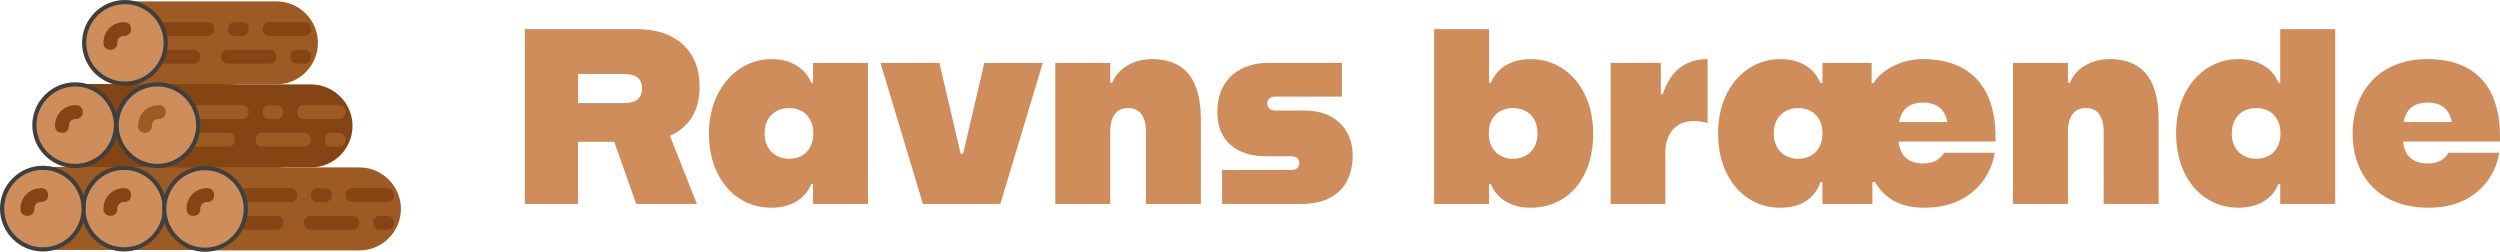 <?xml version="1.0" encoding="UTF-8"?>
<svg xmlns="http://www.w3.org/2000/svg" id="Lag_2" data-name="Lag 2" viewBox="0 0 600.62 60.49">
  <defs>
    <style>
      .cls-1 {
        fill: #844414;
      }

      .cls-1, .cls-2, .cls-3 {
        stroke-width: 0px;
      }

      .cls-2 {
        fill: #9e5a23;
      }

      .cls-4 {
        stroke: #3f3f3f;
        stroke-miterlimit: 10;
      }

      .cls-4, .cls-3 {
        fill: #ce8d5b;
      }
    </style>
  </defs>
  <g id="Lag_1-2" data-name="Lag 1">
    <g>
      <path class="cls-3" d="M126.09,7h27.06c9.12,0,14.94,5.16,14.94,13.8,0,5.88-2.64,9.9-7.14,11.82l6.48,16.38h-14.58l-5.28-14.94h-8.7v14.94h-12.78V7ZM149.97,24.76c2.52,0,4.26-.9,4.26-3.54s-1.74-3.42-4.26-3.42h-11.1v6.96h11.1Z"></path>
      <path class="cls-3" d="M185.31,14.2c4.56,0,8.1,2.04,9.6,5.7h.42v-4.8h13.2v33.9h-13.2v-4.8h-.42c-1.5,3.72-5.04,5.7-9.6,5.7-8.82,0-15-7.38-15-17.82s6.72-17.88,15-17.88ZM195.39,32.02c0-3.96-2.58-6.06-5.82-6.06s-5.88,2.16-5.88,6.06,2.58,6.12,5.88,6.12,5.82-2.1,5.82-6.12Z"></path>
      <path class="cls-3" d="M225.69,15.1l5.1,21.84h.6l5.1-21.84h14.04l-10.2,33.9h-18.6l-10.2-33.9h14.16Z"></path>
      <path class="cls-3" d="M253.53,15.1h13.2v4.8h.48c1.32-3.42,5.1-5.7,9.54-5.7,6.9,0,11.76,3.72,11.76,14.46v20.34h-13.2v-17.34c0-3.9-1.62-5.7-4.26-5.7s-4.32,1.8-4.32,5.64v17.4h-13.2V15.1Z"></path>
      <path class="cls-3" d="M310.22,40.84c1.2,0,1.92-.66,1.92-1.62,0-1.2-.78-1.68-1.92-1.68h-6.06c-7.08,0-11.7-3.66-11.7-10.62,0-8.34,5.94-11.82,12.18-11.82h17.76v8.1h-16.02c-1.14,0-1.92.6-1.92,1.56,0,1.14.78,1.8,1.92,1.8h7.2c7.14,0,11.4,4.62,11.4,10.74,0,7.44-4.44,11.7-12.3,11.7h-19.08v-8.16h16.62Z"></path>
      <path class="cls-3" d="M367.76,49.9c-4.56,0-8.1-1.98-9.6-5.7h-.42v4.8h-13.2V7h13.2v12.9h.42c1.5-3.66,5.04-5.7,9.6-5.7,8.28,0,15,7.02,15,17.88s-6.18,17.82-15,17.82ZM369.38,32.02c0-3.96-2.58-6.06-5.88-6.06s-5.82,2.1-5.82,6.06,2.58,6.12,5.82,6.12,5.88-2.1,5.88-6.12Z"></path>
      <path class="cls-3" d="M406.88,29.08c-4.02,0-6.78,2.7-6.78,7.68v12.24h-13.14V15.1h12.06v7.5h.48c1.8-5.58,5.46-8.4,10.74-8.4v15.36c-.72-.24-1.86-.48-3.36-.48Z"></path>
      <path class="cls-3" d="M412.76,32.08c0-10.86,6.72-17.88,15-17.88,4.56,0,8.1,2.04,9.6,5.76h.48v-4.86h11.82v4.86h.48c1.62-2.88,6.36-5.76,11.82-5.76,11.46,0,17.46,6.84,17.46,18.66v1.14h-23.28c.3,3.72,2.76,5.28,5.88,5.28,2.58,0,4.14-1.02,5.04-2.58h12.18c-.84,5.64-5.64,13.2-16.92,13.2-6.06,0-9.54-2.34-11.88-6.18h-.6v5.28h-12v-5.28h-.48c-1.5,4.32-5.04,6.18-9.6,6.18-8.82,0-15-7.38-15-17.82ZM437.84,32.02c0-3.96-2.58-6.06-5.82-6.06s-5.88,2.16-5.88,6.06,2.58,6.12,5.88,6.12,5.82-2.1,5.82-6.12ZM456.26,29.32h11.58c-.6-3.36-2.88-4.68-5.82-4.68s-5.16,1.32-5.76,4.68Z"></path>
      <path class="cls-3" d="M483.62,15.1h13.2v4.8h.48c1.32-3.42,5.1-5.7,9.54-5.7,6.9,0,11.76,3.72,11.76,14.46v20.34h-13.2v-17.34c0-3.9-1.62-5.7-4.26-5.7s-4.32,1.8-4.32,5.64v17.4h-13.2V15.1Z"></path>
      <path class="cls-3" d="M522.8,32.08c0-10.86,6.72-17.88,15-17.88,4.56,0,8.1,2.04,9.6,5.7h.42V7h13.2v42h-13.2v-4.8h-.42c-1.5,3.72-5.04,5.7-9.6,5.7-8.82,0-15-7.38-15-17.82ZM547.88,32.02c0-3.96-2.58-6.06-5.82-6.06s-5.88,2.1-5.88,6.06,2.58,6.12,5.88,6.12,5.82-2.1,5.82-6.12Z"></path>
      <path class="cls-3" d="M583.52,49.9c-12.3,0-18.3-7.98-18.3-17.82s6.24-17.88,17.94-17.88,17.46,6.84,17.46,18.66v1.14h-23.28c.3,3.72,2.76,5.28,5.88,5.28,2.58,0,4.14-1.02,5.04-2.58h12.18c-.84,5.64-5.64,13.2-16.92,13.2ZM577.46,29.32h11.58c-.6-3.36-2.88-4.68-5.82-4.68s-5.16,1.32-5.76,4.68Z"></path>
    </g>
    <g>
      <path class="cls-2" d="M46.42,40.11H9.85c5.49,0,9.97,4.49,9.97,9.97s-4.49,9.97-9.97,9.97h36.57c5.49,0,9.97-4.49,9.97-9.97,0-5.49-4.49-9.97-9.97-9.97"></path>
      <path class="cls-1" d="M54.43,20.18H17.86c5.49,0,9.97,4.49,9.97,9.97s-4.49,9.97-9.97,9.97h36.57c5.49,0,9.97-4.49,9.97-9.97s-4.49-9.97-9.97-9.97"></path>
      <path class="cls-2" d="M66.03,40.11H29.46c5.49,0,9.97,4.49,9.97,9.97s-4.49,9.97-9.97,9.97h36.57c5.49,0,9.97-4.49,9.97-9.97,0-5.49-4.49-9.97-9.97-9.97"></path>
      <path class="cls-4" d="M39.61,50.12c0-5.39-4.41-9.8-9.8-9.8s-9.8,4.41-9.8,9.8,4.41,9.8,9.8,9.8,9.8-4.41,9.8-9.8"></path>
      <g>
        <path class="cls-4" d="M20.09,50.12c0-5.39-4.41-9.8-9.8-9.8S.5,44.73.5,50.12s4.41,9.8,9.8,9.8,9.8-4.41,9.8-9.8"></path>
        <path class="cls-4" d="M27.86,30.07c0-5.39-4.41-9.8-9.8-9.8s-9.8,4.41-9.8,9.8,4.41,9.8,9.8,9.8,9.8-4.41,9.8-9.8"></path>
      </g>
      <g>
        <path class="cls-1" d="M14.88,31.91c-1,0-1.66-.66-1.66-1.66,0-2.83,2.16-4.99,4.99-4.99,1,0,1.66.66,1.66,1.66s-.66,1.66-1.66,1.66-1.66.66-1.66,1.66c0,1-.66,1.66-1.66,1.66"></path>
        <path class="cls-1" d="M6.57,51.86c-1,0-1.66-.66-1.66-1.66,0-2.83,2.16-4.99,4.99-4.99,1,0,1.66.66,1.66,1.66s-.66,1.66-1.66,1.66-1.66.66-1.66,1.66c0,1-.66,1.66-1.66,1.66"></path>
      </g>
      <path class="cls-1" d="M26.51,51.86c-1,0-1.66-.66-1.66-1.66,0-2.83,2.16-4.99,4.99-4.99,1,0,1.66.66,1.66,1.66s-.66,1.66-1.66,1.66-1.66.66-1.66,1.66c0,1-.66,1.66-1.66,1.66"></path>
      <path class="cls-2" d="M66.4.33H29.84c5.49,0,9.97,4.49,9.97,9.97s-4.49,9.97-9.97,9.97h36.57c5.49,0,9.97-4.49,9.97-9.97S71.89.33,66.4.33"></path>
      <path class="cls-1" d="M74.72,20.28h-36.57c5.49,0,9.97,4.49,9.97,9.97s-4.49,9.97-9.97,9.97h36.57c5.49,0,9.97-4.49,9.97-9.97s-4.49-9.97-9.97-9.97"></path>
      <path class="cls-2" d="M86.35,40.22h-36.57c5.49,0,9.97,4.49,9.97,9.97s-4.49,9.97-9.97,9.97h36.57c5.49,0,9.97-4.49,9.97-9.97,0-5.49-4.49-9.97-9.97-9.97"></path>
      <g>
        <path class="cls-1" d="M49.78,8.64h-10.47c-1,0-1.66-.66-1.66-1.66s.66-1.66,1.66-1.66h10.47c1,0,1.66.66,1.66,1.66,0,1-.67,1.66-1.66,1.66"></path>
        <path class="cls-1" d="M46.46,15.29h-7.15c-1,0-1.66-.66-1.66-1.66s.66-1.66,1.66-1.66h7.15c1,0,1.66.66,1.66,1.66s-.66,1.66-1.66,1.66"></path>
        <path class="cls-1" d="M64.74,15.29h-9.97c-1,0-1.66-.66-1.66-1.66s.66-1.66,1.66-1.66h9.97c1,0,1.66.66,1.66,1.66s-.67,1.66-1.66,1.66"></path>
        <path class="cls-1" d="M73.05,8.64h-8.31c-1,0-1.66-.66-1.66-1.66s.66-1.66,1.66-1.66h8.31c1,0,1.66.66,1.66,1.66,0,1-.67,1.66-1.66,1.66"></path>
        <path class="cls-1" d="M58.09,8.64h-1.66c-1,0-1.66-.66-1.66-1.66s.66-1.66,1.66-1.66h1.66c1,0,1.66.66,1.66,1.66,0,1-.67,1.66-1.66,1.66"></path>
        <path class="cls-1" d="M73.05,15.29h-1.66c-1,0-1.66-.66-1.66-1.66s.66-1.66,1.66-1.66h1.66c1,0,1.66.66,1.66,1.66s-.67,1.66-1.66,1.66"></path>
      </g>
      <g>
        <path class="cls-2" d="M58.09,28.59h-10.47c-1,0-1.66-.66-1.66-1.66s.66-1.66,1.66-1.66h10.47c1,0,1.66.66,1.66,1.66s-.67,1.66-1.66,1.66"></path>
        <path class="cls-2" d="M54.77,35.24h-7.15c-1,0-1.66-.66-1.66-1.66s.66-1.66,1.66-1.66h7.15c1,0,1.66.66,1.66,1.66s-.66,1.66-1.66,1.66"></path>
        <path class="cls-2" d="M73.05,35.24h-9.97c-1,0-1.66-.66-1.66-1.66s.66-1.66,1.66-1.66h9.97c1,0,1.66.66,1.66,1.66,0,1-.67,1.66-1.66,1.66"></path>
        <path class="cls-2" d="M81.36,28.59h-8.31c-1,0-1.66-.66-1.66-1.66s.66-1.66,1.66-1.66h8.31c1,0,1.66.66,1.66,1.66s-.67,1.66-1.66,1.66"></path>
        <path class="cls-2" d="M66.4,28.59h-1.66c-1,0-1.66-.66-1.66-1.66s.66-1.66,1.66-1.66h1.66c1,0,1.66.66,1.66,1.66s-.66,1.66-1.66,1.66"></path>
        <path class="cls-2" d="M81.36,35.24h-1.66c-1,0-1.66-.66-1.66-1.66s.66-1.66,1.66-1.66h1.66c1,0,1.66.66,1.66,1.66,0,1-.67,1.66-1.66,1.66"></path>
      </g>
      <g>
        <path class="cls-1" d="M69.73,48.53h-10.47c-1,0-1.66-.66-1.66-1.66s.66-1.66,1.66-1.66h10.47c1,0,1.66.66,1.66,1.66,0,1-.67,1.66-1.66,1.66"></path>
        <path class="cls-1" d="M66.4,55.18h-7.15c-1,0-1.66-.66-1.66-1.66s.66-1.66,1.66-1.66h7.15c1,0,1.66.66,1.66,1.66,0,1-.66,1.66-1.66,1.66"></path>
        <path class="cls-1" d="M84.69,55.18h-9.97c-1,0-1.66-.66-1.66-1.66s.66-1.66,1.66-1.66h9.97c1,0,1.66.66,1.66,1.66,0,1-.67,1.66-1.66,1.66"></path>
        <path class="cls-1" d="M93,48.53h-8.31c-1,0-1.66-.66-1.66-1.66s.66-1.66,1.66-1.66h8.31c1,0,1.66.66,1.66,1.66,0,1-.67,1.66-1.66,1.66"></path>
        <path class="cls-1" d="M78.04,48.53h-1.66c-1,0-1.66-.66-1.66-1.66s.66-1.66,1.66-1.66h1.66c1,0,1.66.66,1.66,1.66,0,1-.67,1.66-1.66,1.66"></path>
        <path class="cls-1" d="M93,55.18h-1.66c-1,0-1.66-.66-1.66-1.66s.66-1.66,1.66-1.66h1.66c1,0,1.66.66,1.66,1.66,0,1-.67,1.66-1.66,1.66"></path>
      </g>
      <path class="cls-4" d="M39.82,10.3c0-5.39-4.41-9.8-9.8-9.8s-9.8,4.41-9.8,9.8,4.41,9.8,9.8,9.8,9.8-4.41,9.8-9.8"></path>
      <path class="cls-1" d="M26.51,11.97c-1,0-1.66-.66-1.66-1.66,0-2.83,2.16-4.99,4.99-4.99,1,0,1.66.66,1.66,1.66s-.66,1.66-1.66,1.66-1.66.66-1.66,1.66c0,1-.66,1.66-1.66,1.66"></path>
      <g>
        <path class="cls-4" d="M47.63,30.07c0-5.39-4.41-9.8-9.8-9.8s-9.8,4.41-9.8,9.8,4.41,9.8,9.8,9.8,9.8-4.41,9.8-9.8"></path>
        <path class="cls-4" d="M59.06,50.2c0-5.39-4.41-9.8-9.8-9.8s-9.8,4.41-9.8,9.8,4.41,9.8,9.8,9.8,9.8-4.41,9.8-9.8"></path>
      </g>
      <path class="cls-2" d="M34.82,31.91c-1,0-1.66-.66-1.66-1.66,0-2.83,2.16-4.99,4.99-4.99,1,0,1.66.66,1.66,1.66s-.66,1.66-1.66,1.66-1.66.66-1.66,1.66c0,1-.66,1.66-1.66,1.66"></path>
      <path class="cls-1" d="M46.46,51.86c-1,0-1.66-.66-1.66-1.66,0-2.83,2.16-4.99,4.99-4.99,1,0,1.66.66,1.66,1.66s-.66,1.66-1.66,1.66-1.66.66-1.66,1.66c0,1-.66,1.66-1.66,1.66"></path>
    </g>
  </g>
</svg>
